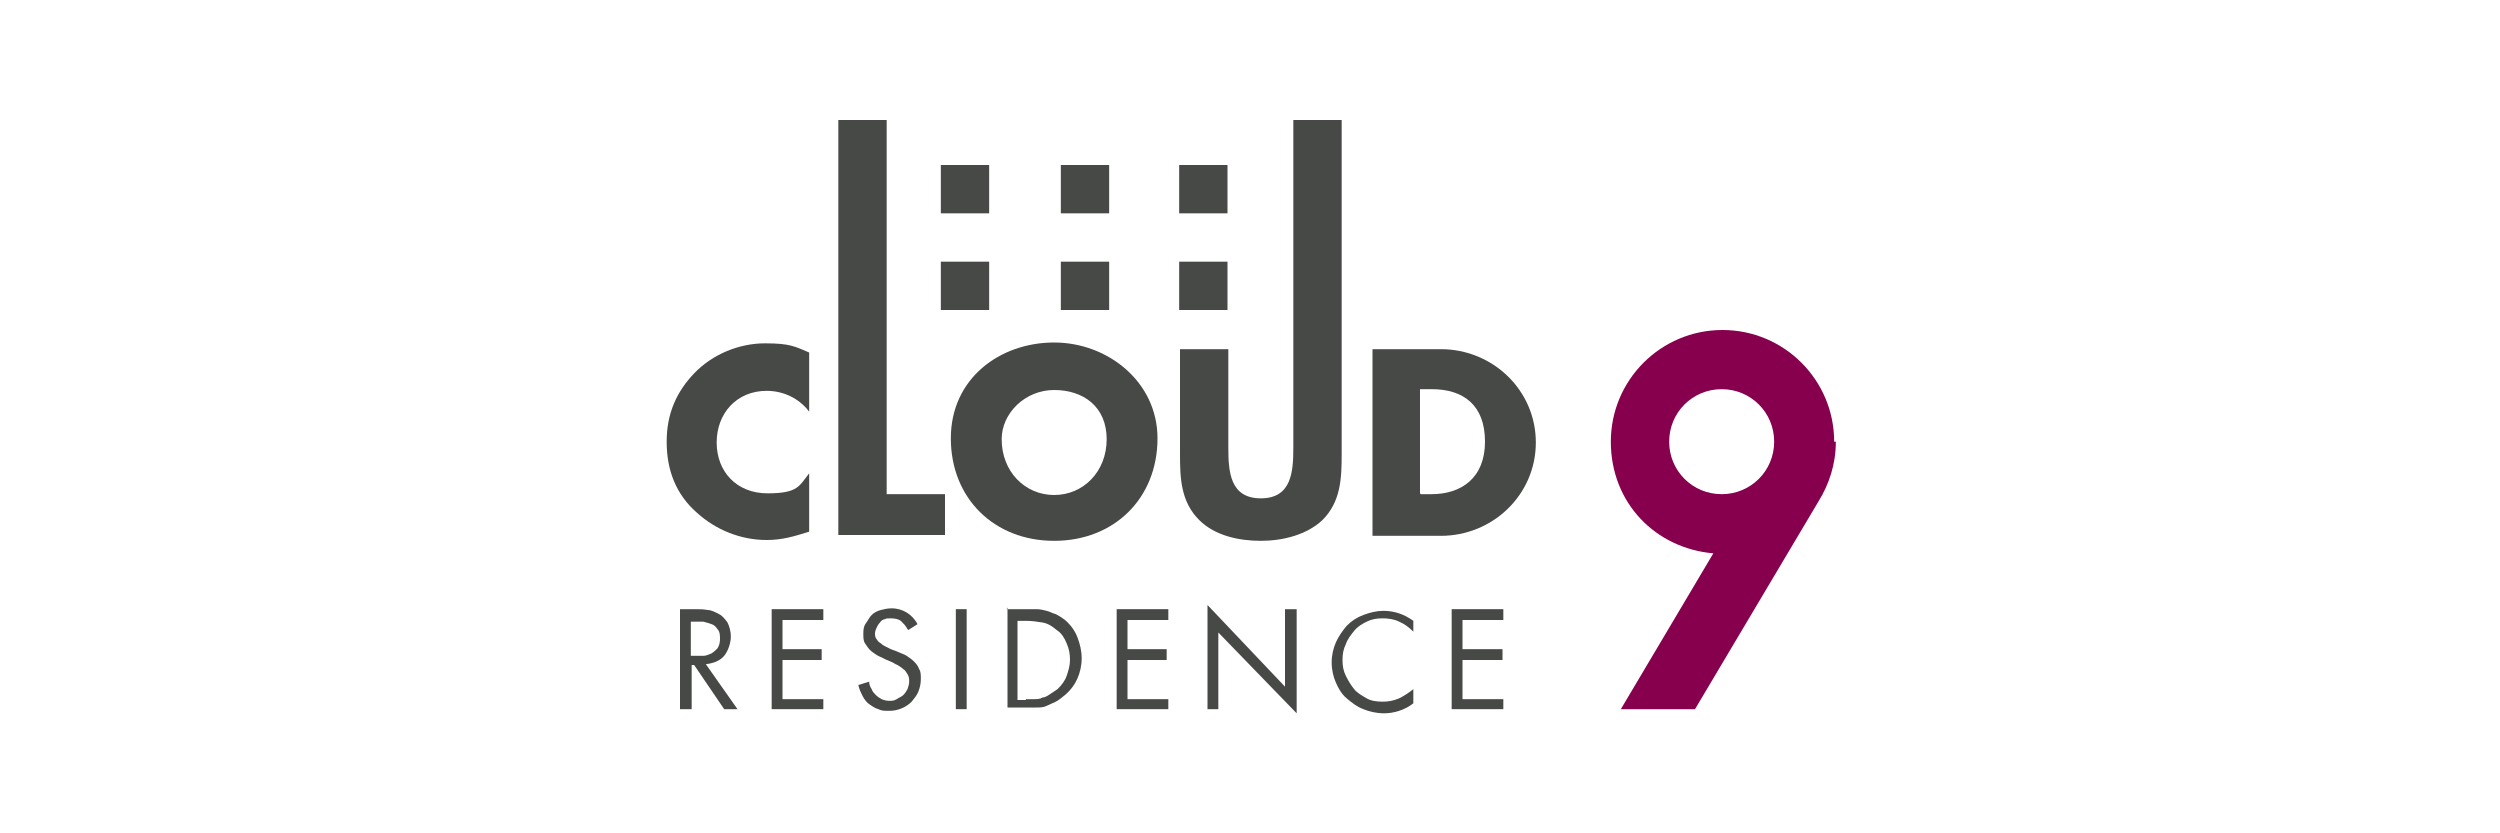 <svg xmlns="http://www.w3.org/2000/svg" xmlns:xlink="http://www.w3.org/1999/xlink" id="Layer_1" viewBox="0 0 300 100"><defs><style> .st0 { fill: #87004e; } .st1 { fill: #464945; } </style></defs><path class="st1" d="M97.1,49.4c-1.2-1.6-3.1-2.5-5.1-2.5-3.6,0-6,2.7-6,6.2s2.4,6.1,6.1,6.1,3.8-.9,5-2.4v7c-1.9.6-3.3,1-5.1,1-3.1,0-6.1-1.2-8.4-3.3-2.5-2.2-3.6-5.1-3.6-8.5s1.2-6,3.3-8.2c2.2-2.3,5.4-3.6,8.5-3.6s3.6.4,5.3,1.1v7h0Z"></path><polygon class="st1" points="106.4 59.3 113.4 59.3 113.4 64.2 100.6 64.2 100.6 14.4 106.4 14.4 106.4 59.3"></polygon><path class="st1" d="M138.9,52.6c0,7.2-5.2,12.3-12.4,12.3s-12.4-5.1-12.4-12.3,5.9-11.5,12.4-11.5c6.4,0,12.4,4.7,12.4,11.5M120.2,52.7c0,3.9,2.8,6.7,6.3,6.7s6.3-2.8,6.3-6.7-2.8-5.9-6.3-5.9-6.3,2.8-6.3,5.9"></path><path class="st1" d="M161,14.4v40.1c0,2.9-.1,5.7-2.3,7.9-1.9,1.8-4.8,2.5-7.4,2.5s-5.5-.6-7.4-2.5c-2.2-2.2-2.3-5-2.3-7.9v-12.6h5.8v11.8c0,2.9.2,6.1,3.9,6.1s3.9-3.2,3.9-6.1V14.4h5.8Z"></path><path class="st1" d="M164.7,41.9h8.2c6.2,0,11.4,4.9,11.4,11.2s-5.2,11.2-11.4,11.2h-8.2v-22.4ZM170.5,59.3h1.3c3.5,0,6.4-1.9,6.4-6.3s-2.6-6.3-6.4-6.3h-1.4v12.5h0Z"></path><path class="st1" d="M82.9,85.1h-1.3v-12h1.7c.6,0,1.1,0,1.6.1.5,0,1,.3,1.4.5.4.2.7.6,1,1,.2.4.4,1,.4,1.7s-.3,1.7-.8,2.3-1.3.9-2.2,1l3.8,5.4h-1.6l-3.6-5.3h-.3v5.3ZM82.9,78.7h.4c.4,0,.7,0,1.1,0,.4,0,.7-.2,1-.3.3-.2.5-.4.7-.6.2-.3.3-.7.3-1.1s0-.9-.3-1.2c-.2-.3-.4-.5-.7-.6s-.6-.2-1-.3c-.4,0-.7,0-1.1,0h-.4v4.3Z"></path><polygon class="st1" points="92.6 73.1 98.8 73.1 98.8 74.4 93.9 74.4 93.9 77.9 98.6 77.9 98.6 79.2 93.9 79.2 93.9 83.9 98.8 83.9 98.8 85.1 92.6 85.1 92.6 73.1"></polygon><path class="st1" d="M108.9,75.5c-.2-.4-.5-.7-.8-1-.3-.2-.7-.3-1.2-.3s-.5,0-.7.1c-.2,0-.5.2-.6.4-.2.2-.3.4-.4.6s-.2.5-.2.7,0,.5.2.7c.1.2.3.4.5.5.2.2.4.3.6.4s.4.2.6.3l.8.3c.4.2.8.3,1.1.5.3.2.6.4.9.7.3.3.5.6.6.9.2.3.2.7.2,1.2s-.1,1-.3,1.5-.5.8-.8,1.2c-.3.3-.7.6-1.2.8-.5.2-.9.3-1.5.3s-.9,0-1.3-.2c-.4-.1-.8-.4-1.1-.6s-.6-.6-.8-1c-.2-.4-.4-.8-.5-1.3l1.3-.4c0,.3.1.6.3.9.1.3.3.5.5.7s.5.4.7.5.6.2.9.2.6,0,.9-.2.6-.3.8-.5c.2-.2.4-.5.5-.7.1-.3.2-.6.2-.9s0-.6-.2-.9-.3-.5-.5-.6c-.2-.2-.4-.3-.7-.5-.3-.1-.5-.3-.8-.4l-.7-.3c-.3-.2-.7-.3-1-.5-.3-.2-.6-.4-.8-.6-.2-.2-.4-.5-.6-.8s-.2-.7-.2-1.1,0-.9.3-1.3.4-.7.7-1,.7-.5,1.1-.6.8-.2,1.3-.2c.7,0,1.3.2,1.8.5.5.3,1,.8,1.3,1.4l-1.1.7Z"></path><rect class="st1" x="114.7" y="73.1" width="1.3" height="12"></rect><path class="st1" d="M120.8,73.1h2.3c.4,0,.9,0,1.3,0,.4,0,.8.1,1.2.2.4.1.7.3,1.1.4.4.2.7.4,1.1.7.7.6,1.2,1.3,1.5,2.1s.5,1.6.5,2.5-.2,1.7-.5,2.4c-.3.7-.8,1.4-1.5,2-.4.3-.7.6-1.1.8-.4.2-.7.3-1.1.5s-.8.2-1.2.2-.9,0-1.3,0h-2.2v-12ZM123.1,83.9c.4,0,.7,0,1,0,.3,0,.7,0,1-.2.3,0,.6-.2.9-.4.3-.2.6-.4.9-.6.5-.5.9-1,1.1-1.6.2-.6.4-1.2.4-1.9s-.1-1.3-.4-2-.6-1.2-1.2-1.6c-.6-.5-1.1-.8-1.7-.9-.6-.1-1.3-.2-2-.2h-1v9.5s1,0,1,0Z"></path><polygon class="st1" points="134 73.1 140.2 73.1 140.2 74.4 135.3 74.4 135.3 77.9 140 77.9 140 79.2 135.3 79.2 135.3 83.9 140.2 83.9 140.2 85.1 134 85.1 134 73.1"></polygon><polygon class="st1" points="144.9 72.6 154.2 82.4 154.2 73.1 155.6 73.1 155.6 85.6 146.2 75.9 146.2 85.1 144.9 85.1 144.9 72.6"></polygon><path class="st1" d="M169.6,75.8c-.5-.5-1-.9-1.7-1.2-.6-.3-1.3-.4-2-.4s-1.3.1-1.9.4c-.6.3-1.1.6-1.5,1.1-.4.5-.8,1-1,1.6-.3.6-.4,1.2-.4,1.9s.1,1.3.4,1.9c.3.6.6,1.1,1,1.6.4.5,1,.8,1.5,1.1s1.2.4,1.9.4,1.3-.1,2-.4c.6-.3,1.2-.7,1.7-1.1v1.7c-.5.4-1.1.7-1.7.9-.6.2-1.2.3-1.9.3s-1.7-.2-2.4-.5c-.8-.3-1.4-.8-2-1.3s-1-1.2-1.3-1.9c-.3-.7-.5-1.5-.5-2.4s.2-1.7.5-2.4.8-1.4,1.3-2c.6-.6,1.2-1,2-1.3.8-.3,1.6-.5,2.4-.5,1.3,0,2.5.4,3.6,1.2v1.7h0Z"></path><polygon class="st1" points="174.2 73.1 180.4 73.1 180.4 74.4 175.5 74.4 175.5 77.9 180.3 77.9 180.3 79.2 175.5 79.2 175.5 83.9 180.4 83.9 180.4 85.1 174.2 85.1 174.2 73.1"></polygon><rect class="st1" x="112.9" y="31.4" width="5.8" height="5.8"></rect><rect class="st1" x="112.9" y="19.8" width="5.8" height="5.8"></rect><rect class="st1" x="127.3" y="31.4" width="5.8" height="5.8"></rect><rect class="st1" x="127.3" y="19.8" width="5.8" height="5.8"></rect><rect class="st1" x="141.5" y="19.8" width="5.8" height="5.8"></rect><rect class="st1" x="141.5" y="31.4" width="5.8" height="5.8"></rect><path class="st0" d="M220.1,53c0-7.4-6-13.4-13.4-13.4s-13.4,6-13.4,13.4,5.4,12.8,12.3,13.4l-11.1,18.7h8.9l14.8-24.9c1.3-2.1,2.1-4.5,2.1-7.2M200.3,53c0-3.5,2.8-6.3,6.3-6.3s6.3,2.8,6.3,6.3-2.8,6.3-6.3,6.3-6.3-2.8-6.3-6.3"></path></svg>